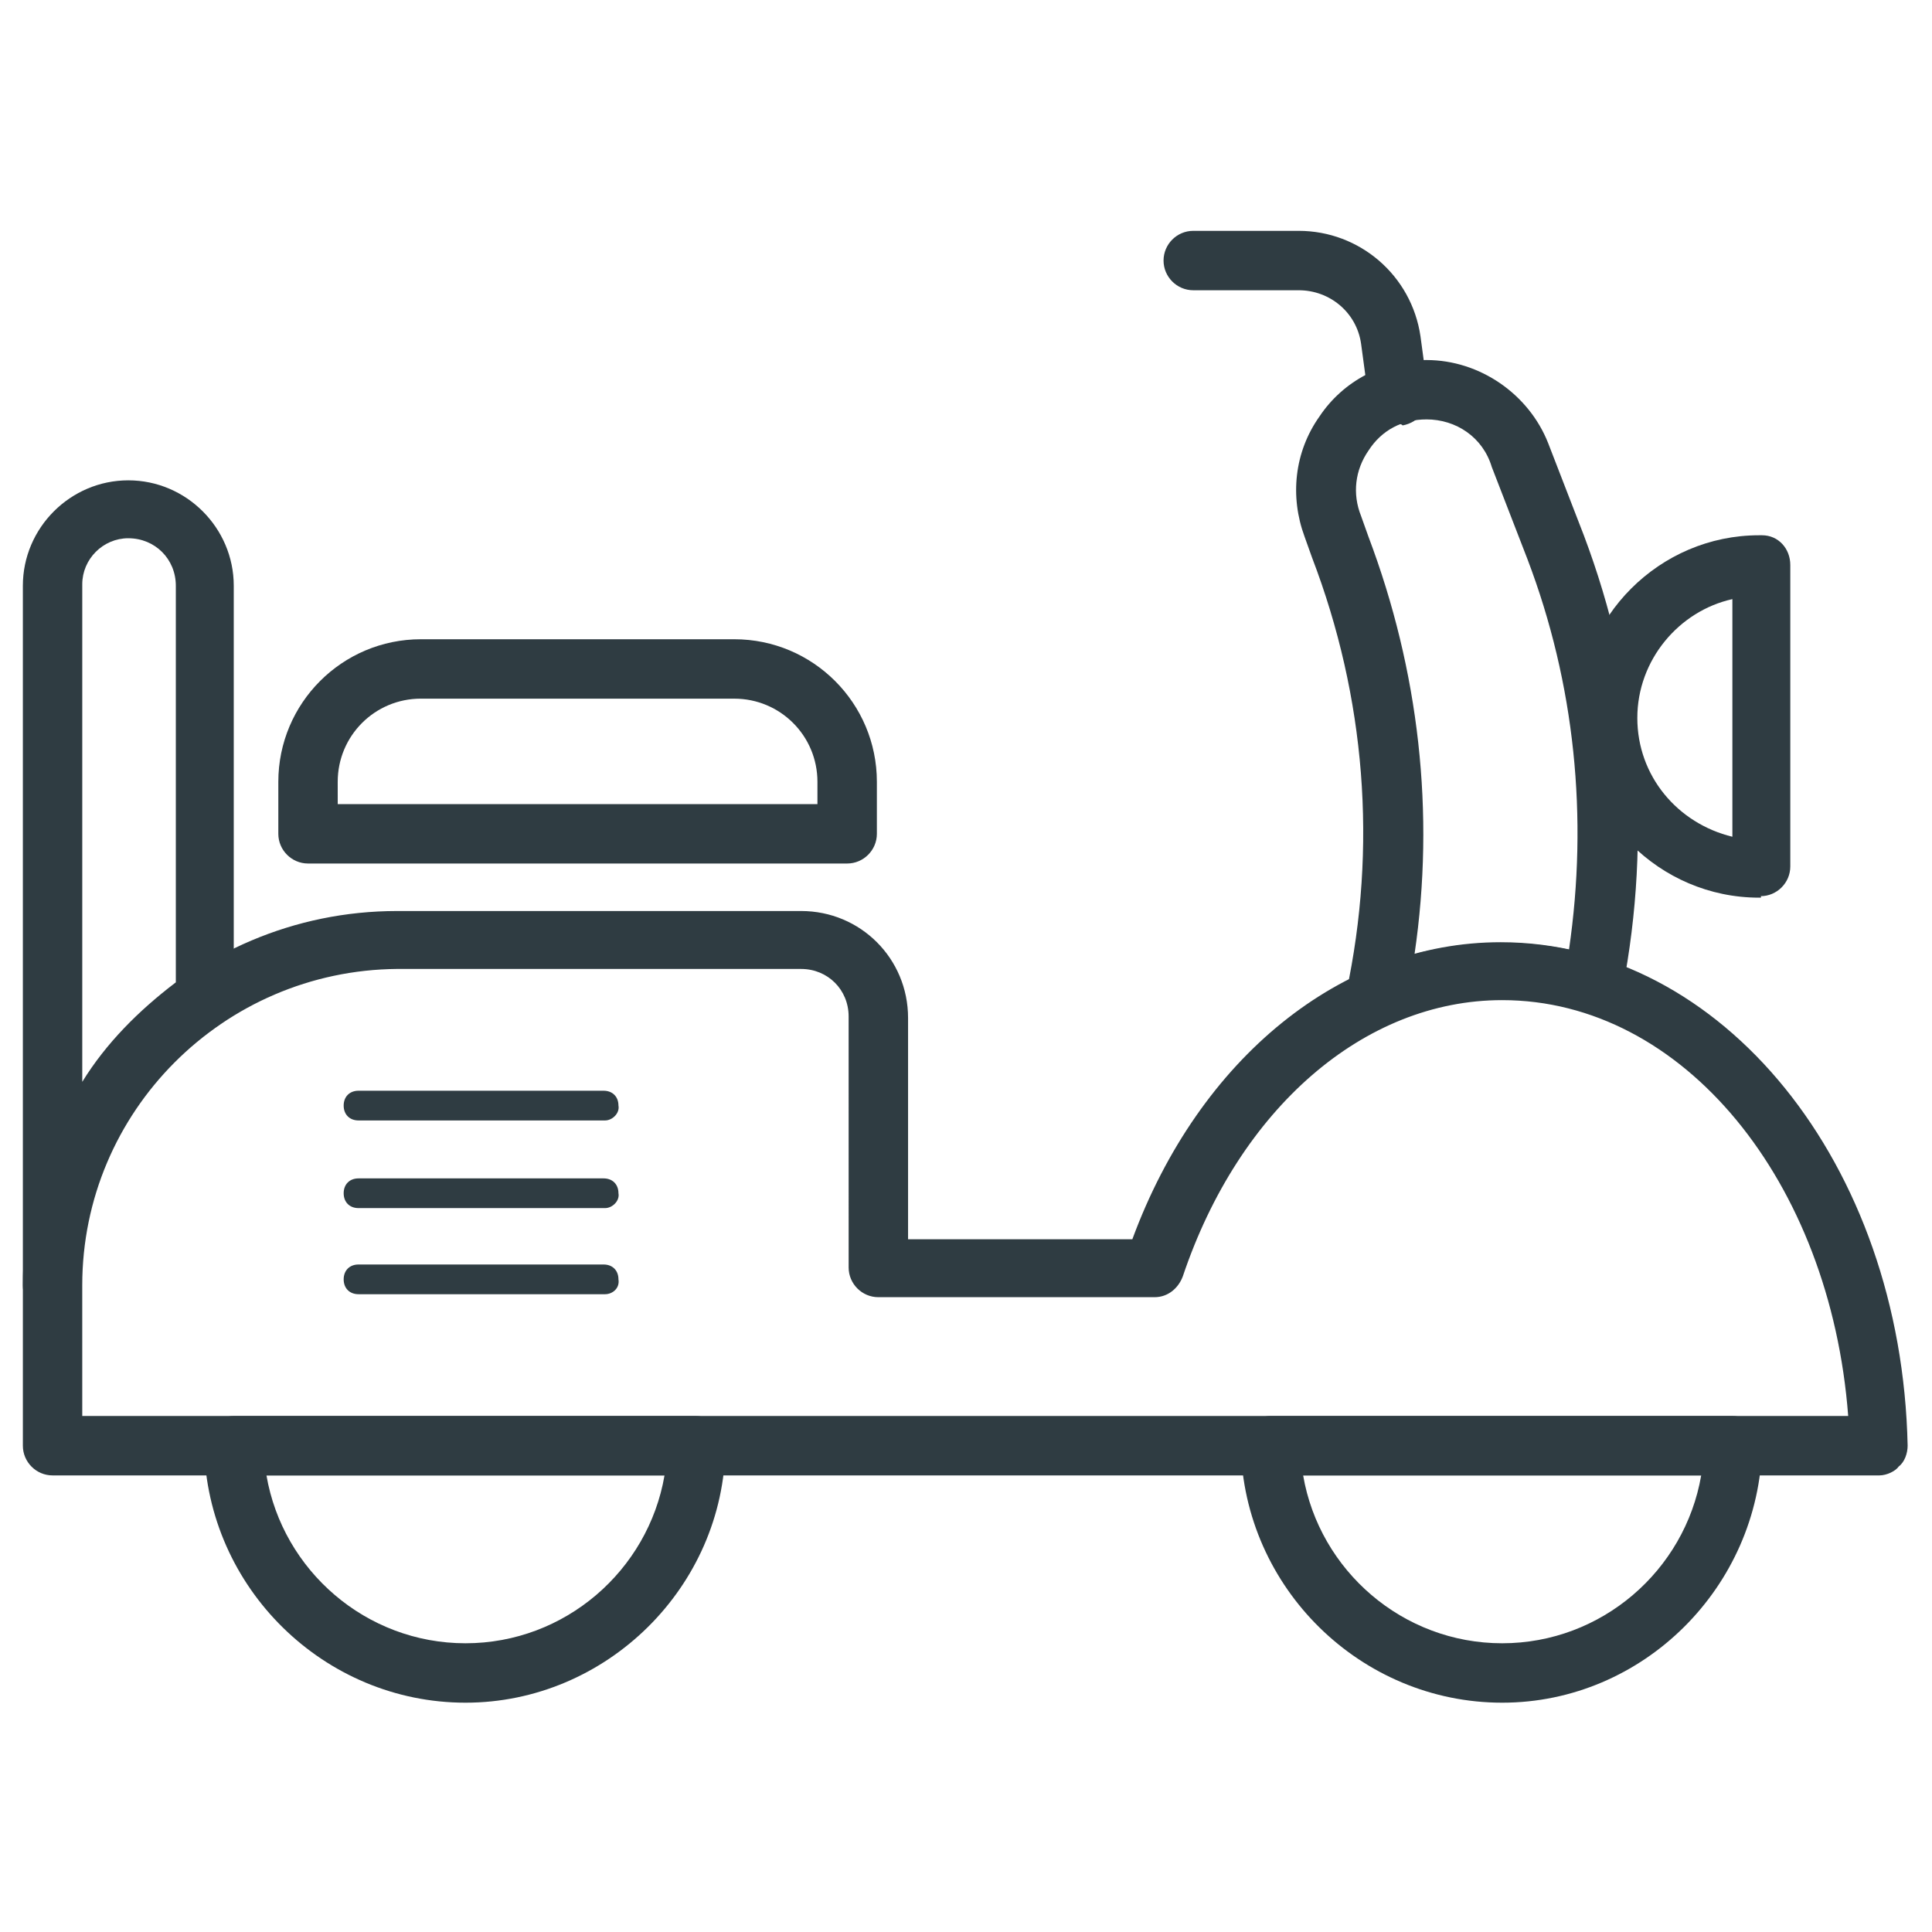<?xml version="1.0" encoding="UTF-8"?>
<!-- Uploaded to: ICON Repo, www.iconrepo.com, Generator: ICON Repo Mixer Tools -->
<svg width="800px" height="800px" version="1.1" viewBox="144 144 512 512" xmlns="http://www.w3.org/2000/svg">
 <g fill="#2f3c42">
  <path d="m642.06 535h-484.13c-4.328 0-7.871-3.543-7.871-7.871v-42.512c0-54.711 44.477-99.188 99.188-99.188h107.06c15.742 0 28.34 12.594 28.34 28.34v58.648h59.434c17.711-48.02 55.496-78.719 97.613-78.719 58.648 0 106.27 58.648 107.85 133.43 0 1.969-0.789 4.328-2.363 5.512-0.785 1.18-3.148 2.359-5.117 2.359zm-476.26-15.746h467.99c-4.723-62.188-43.691-110.21-91.711-110.21-36.605 0-69.668 28.734-84.625 73.211-1.18 3.148-3.938 5.512-7.477 5.512h-73.207c-4.328 0-7.871-3.543-7.871-7.871l-0.004-66.52c0-7.086-5.512-12.594-12.594-12.594l-107.06-0.004c-46.051 0.395-83.445 37.785-83.445 83.836z"/>
  <path d="m368.51 372.84h-142.88c-4.328 0-7.871-3.543-7.871-7.871v-13.777c0-20.859 16.926-37.785 37.785-37.785h83.051c20.859 0 37.785 16.926 37.785 37.785v13.777c0 4.328-3.543 7.871-7.871 7.871zm-135.01-15.742h127.13v-5.902c0-12.203-9.84-22.043-22.043-22.043l-83.047-0.004c-12.203 0-22.043 9.84-22.043 22.043z"/>
  <path d="m157.93 492.5c-4.328 0-7.871-3.543-7.871-7.871v-185.39c0-15.352 12.594-27.945 27.945-27.945 15.352 0 27.945 12.594 27.945 27.945v109.42c0 2.754-1.18 5.117-3.543 6.691-23.223 15.742-37 41.723-37 69.273 0.395 4.328-3.148 7.871-7.477 7.871zm20.074-205.86c-6.691 0-12.203 5.512-12.203 12.203v131.86c6.297-10.234 14.957-18.895 24.797-26.371v-105.09c0-7.086-5.508-12.598-12.594-12.598z"/>
  <path d="m514.54 256.34c-3.938 0-7.086-2.754-7.871-6.691l-1.969-14.562c-1.18-8.266-8.266-14.168-16.531-14.168h-27.945c-4.328 0-7.871-3.543-7.871-7.871s3.543-7.871 7.871-7.871h27.945c16.137 0 29.914 11.809 32.273 27.945l1.969 14.562c0.789 4.328-2.363 8.266-6.691 9.055-0.391-0.398-0.785-0.398-1.18-0.398z"/>
  <path d="m267.36 595.23c-37.391 0-68.488-30.309-69.273-68.094 0-1.969 0.789-4.328 2.363-5.512 1.574-1.574 3.543-2.363 5.512-2.363h122.41c1.969 0 3.938 0.789 5.512 2.363 1.574 1.574 2.363 3.543 2.363 5.512-0.402 37.391-31.496 68.094-68.887 68.094zm-52.742-60.223c4.328 25.191 26.371 44.477 52.742 44.477 26.371 0 48.414-19.285 52.742-44.477z"/>
  <path d="m542.09 595.23c-37.391 0-68.488-30.309-69.273-68.094 0-1.969 0.789-4.328 2.363-5.512 1.574-1.574 3.543-2.363 5.512-2.363h122.41c1.969 0 3.938 0.789 5.512 2.363 1.574 1.574 2.363 3.543 2.363 5.512-0.797 37.391-31.496 68.094-68.887 68.094zm-52.742-60.223c4.328 25.191 26.371 44.477 52.742 44.477s48.414-19.285 52.742-44.477z"/>
  <path d="m610.18 381.89c-26.371 0-48.02-21.648-48.02-48.02s21.648-48.02 48.02-48.02h0.789c4.328 0 7.477 3.543 7.477 7.871v79.902c0 4.328-3.543 7.871-7.871 7.871 0.395 0.395 0 0.395-0.395 0.395zm-7.082-79.117c-14.168 3.148-25.191 16.137-25.191 31.488s10.629 27.945 25.191 31.488z"/>
  <path d="m508.63 416.53c-1.574 0-3.543-0.395-5.117-1.574-2.363-1.969-3.543-4.723-2.754-7.871 8.266-38.574 5.117-78.328-9.055-115.32l-1.969-5.512c-3.938-10.629-2.754-22.434 3.938-31.883 6.297-9.445 16.926-14.957 28.34-14.957 14.168 0 27.16 9.055 32.273 22.043l9.445 24.402c14.562 38.574 18.105 79.902 10.234 120.44-0.395 2.363-1.969 4.328-3.543 5.117-1.969 1.18-4.328 1.574-6.297 0.789-16.926-5.512-35.426-4.328-51.957 3.148-1.18 0.785-2.359 1.18-3.539 1.18zm13.383-161.38c-6.297 0-11.809 2.754-15.352 8.266-3.543 5.117-4.328 11.414-1.969 17.32l1.969 5.512c13.383 35.426 17.711 73.211 12.203 110.6 13.383-3.543 27.551-3.938 40.934-1.18 5.117-35.031 1.574-70.453-11.02-103.52l-9.445-24.402c-2.363-7.879-9.449-12.602-17.32-12.602z"/>
  <path d="m304.35 440.93h-65.336c-2.363 0-3.938-1.574-3.938-3.938 0-2.363 1.574-3.938 3.938-3.938h64.945c2.363 0 3.938 1.574 3.938 3.938 0.391 1.969-1.578 3.938-3.547 3.938z"/>
  <path d="m304.35 464.16h-65.336c-2.363 0-3.938-1.574-3.938-3.938s1.574-3.938 3.938-3.938h64.945c2.363 0 3.938 1.574 3.938 3.938 0.391 1.969-1.578 3.938-3.547 3.938z"/>
  <path d="m304.35 486.98h-65.336c-2.363 0-3.938-1.574-3.938-3.938s1.574-3.938 3.938-3.938h64.945c2.363 0 3.938 1.574 3.938 3.938 0.391 2.363-1.578 3.938-3.547 3.938z"/>
 </g>
</svg>